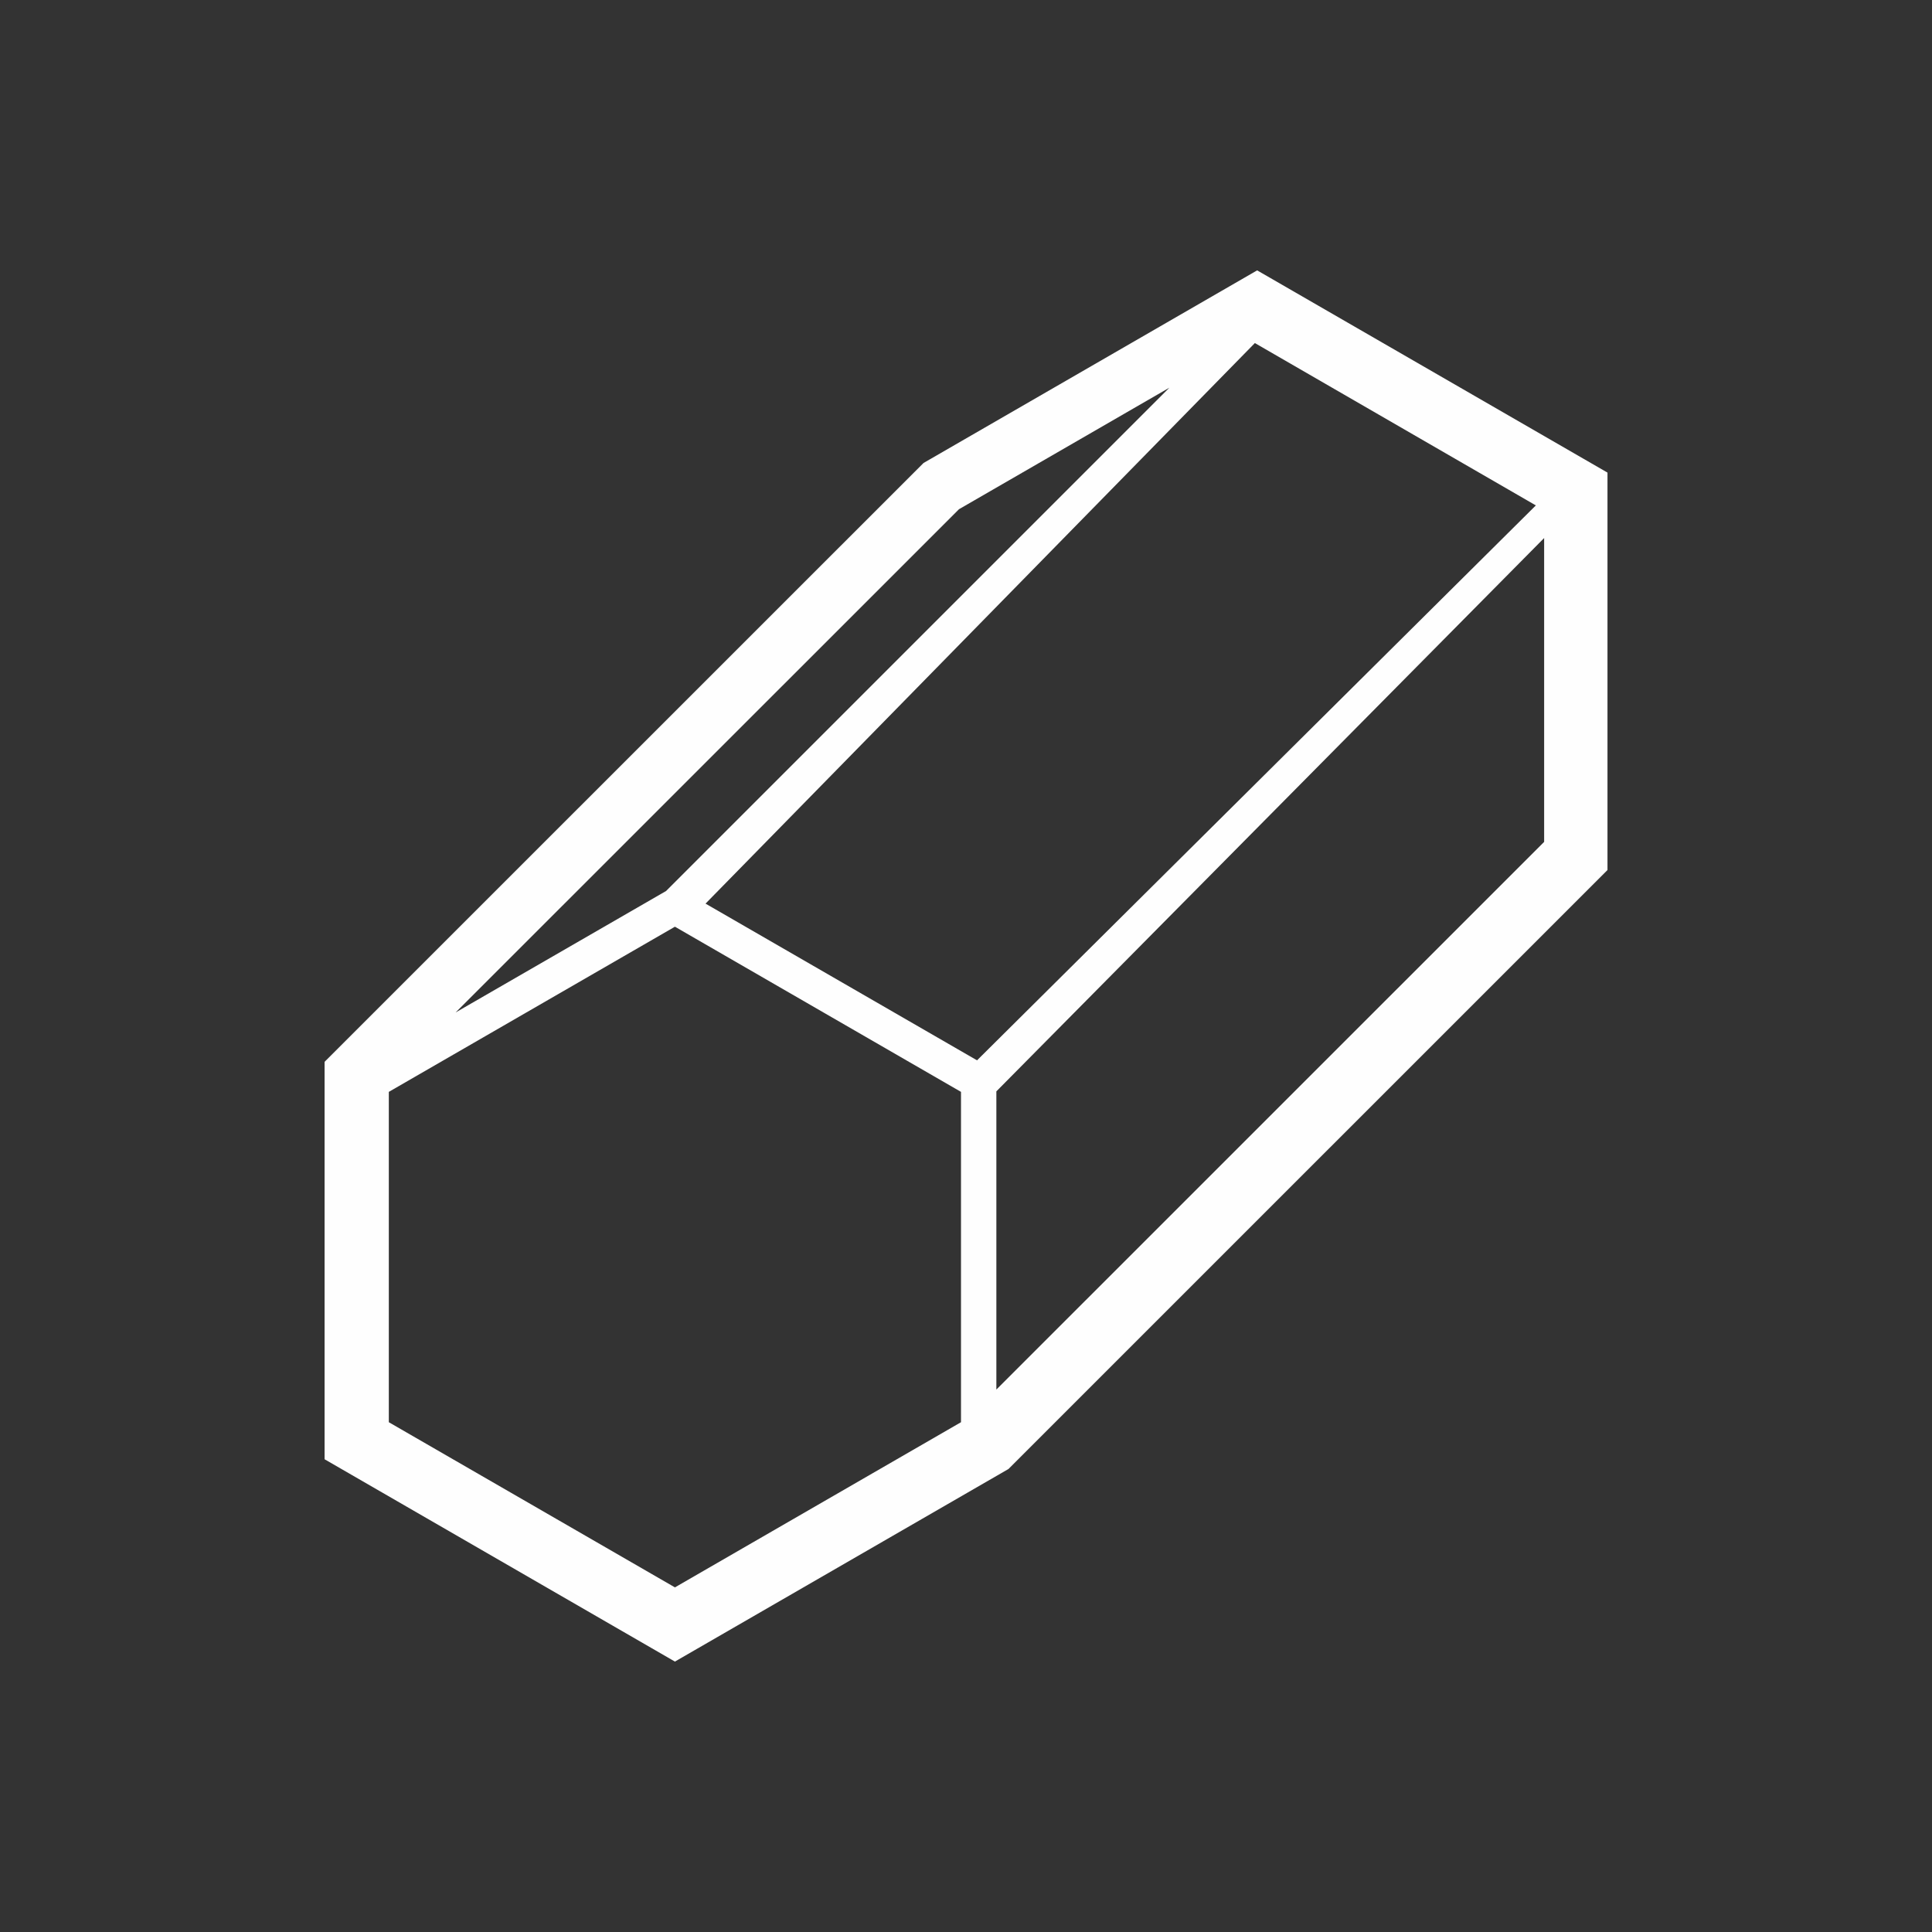 <?xml version="1.0" encoding="UTF-8"?>
<!DOCTYPE svg PUBLIC "-//W3C//DTD SVG 1.1//EN" "http://www.w3.org/Graphics/SVG/1.1/DTD/svg11.dtd">
<!-- Creator: CorelDRAW 2020 (64-Bit) -->
<svg xmlns="http://www.w3.org/2000/svg" xml:space="preserve" width="30mm" height="30mm" version="1.1" style="shape-rendering:geometricPrecision; text-rendering:geometricPrecision; image-rendering:optimizeQuality; fill-rule:evenodd; clip-rule:evenodd"
viewBox="0 0 64685 64685"
 xmlns:xlink="http://www.w3.org/1999/xlink"
 xmlns:xodm="http://www.corel.com/coreldraw/odm/2003">
 <rect x="0" y="0" width="64685" height="64685" fill="#333333" stroke="none"/>
 <defs>
  <style type="text/css">
   <![CDATA[
    .fil0 {fill:none}
    .fil1 {fill:#FEFEFE;fill-rule:nonzero}
   ]]>
  </style>
 </defs>
 <g id="Слой_x0020_1">
  <rect class="fil0" width="64685" height="64685"/>
  <path class="fil1" d="M42089 9053l-11168 6448 -20054 20050 0 13306 11730 6774 11168 -6448 20055 -20054 0 -13306 -11730 -6771zm-2937 3927l-16852 16852 -7045 4066 16853 -16849 7044 -4069zm-26134 23577c2355,-1361 525,-305 9579,-5530l9578 5530 0 11060 -9578 5530 -9579 -5530 0 -11060zm38403 -19635l-18709 18579 -9090 -5247 18392 -18768 9408 5436zm-18062 19618l18340 -18526 0 10173 -18340 18337 0 -9984z"/>
 </g>
</svg>

